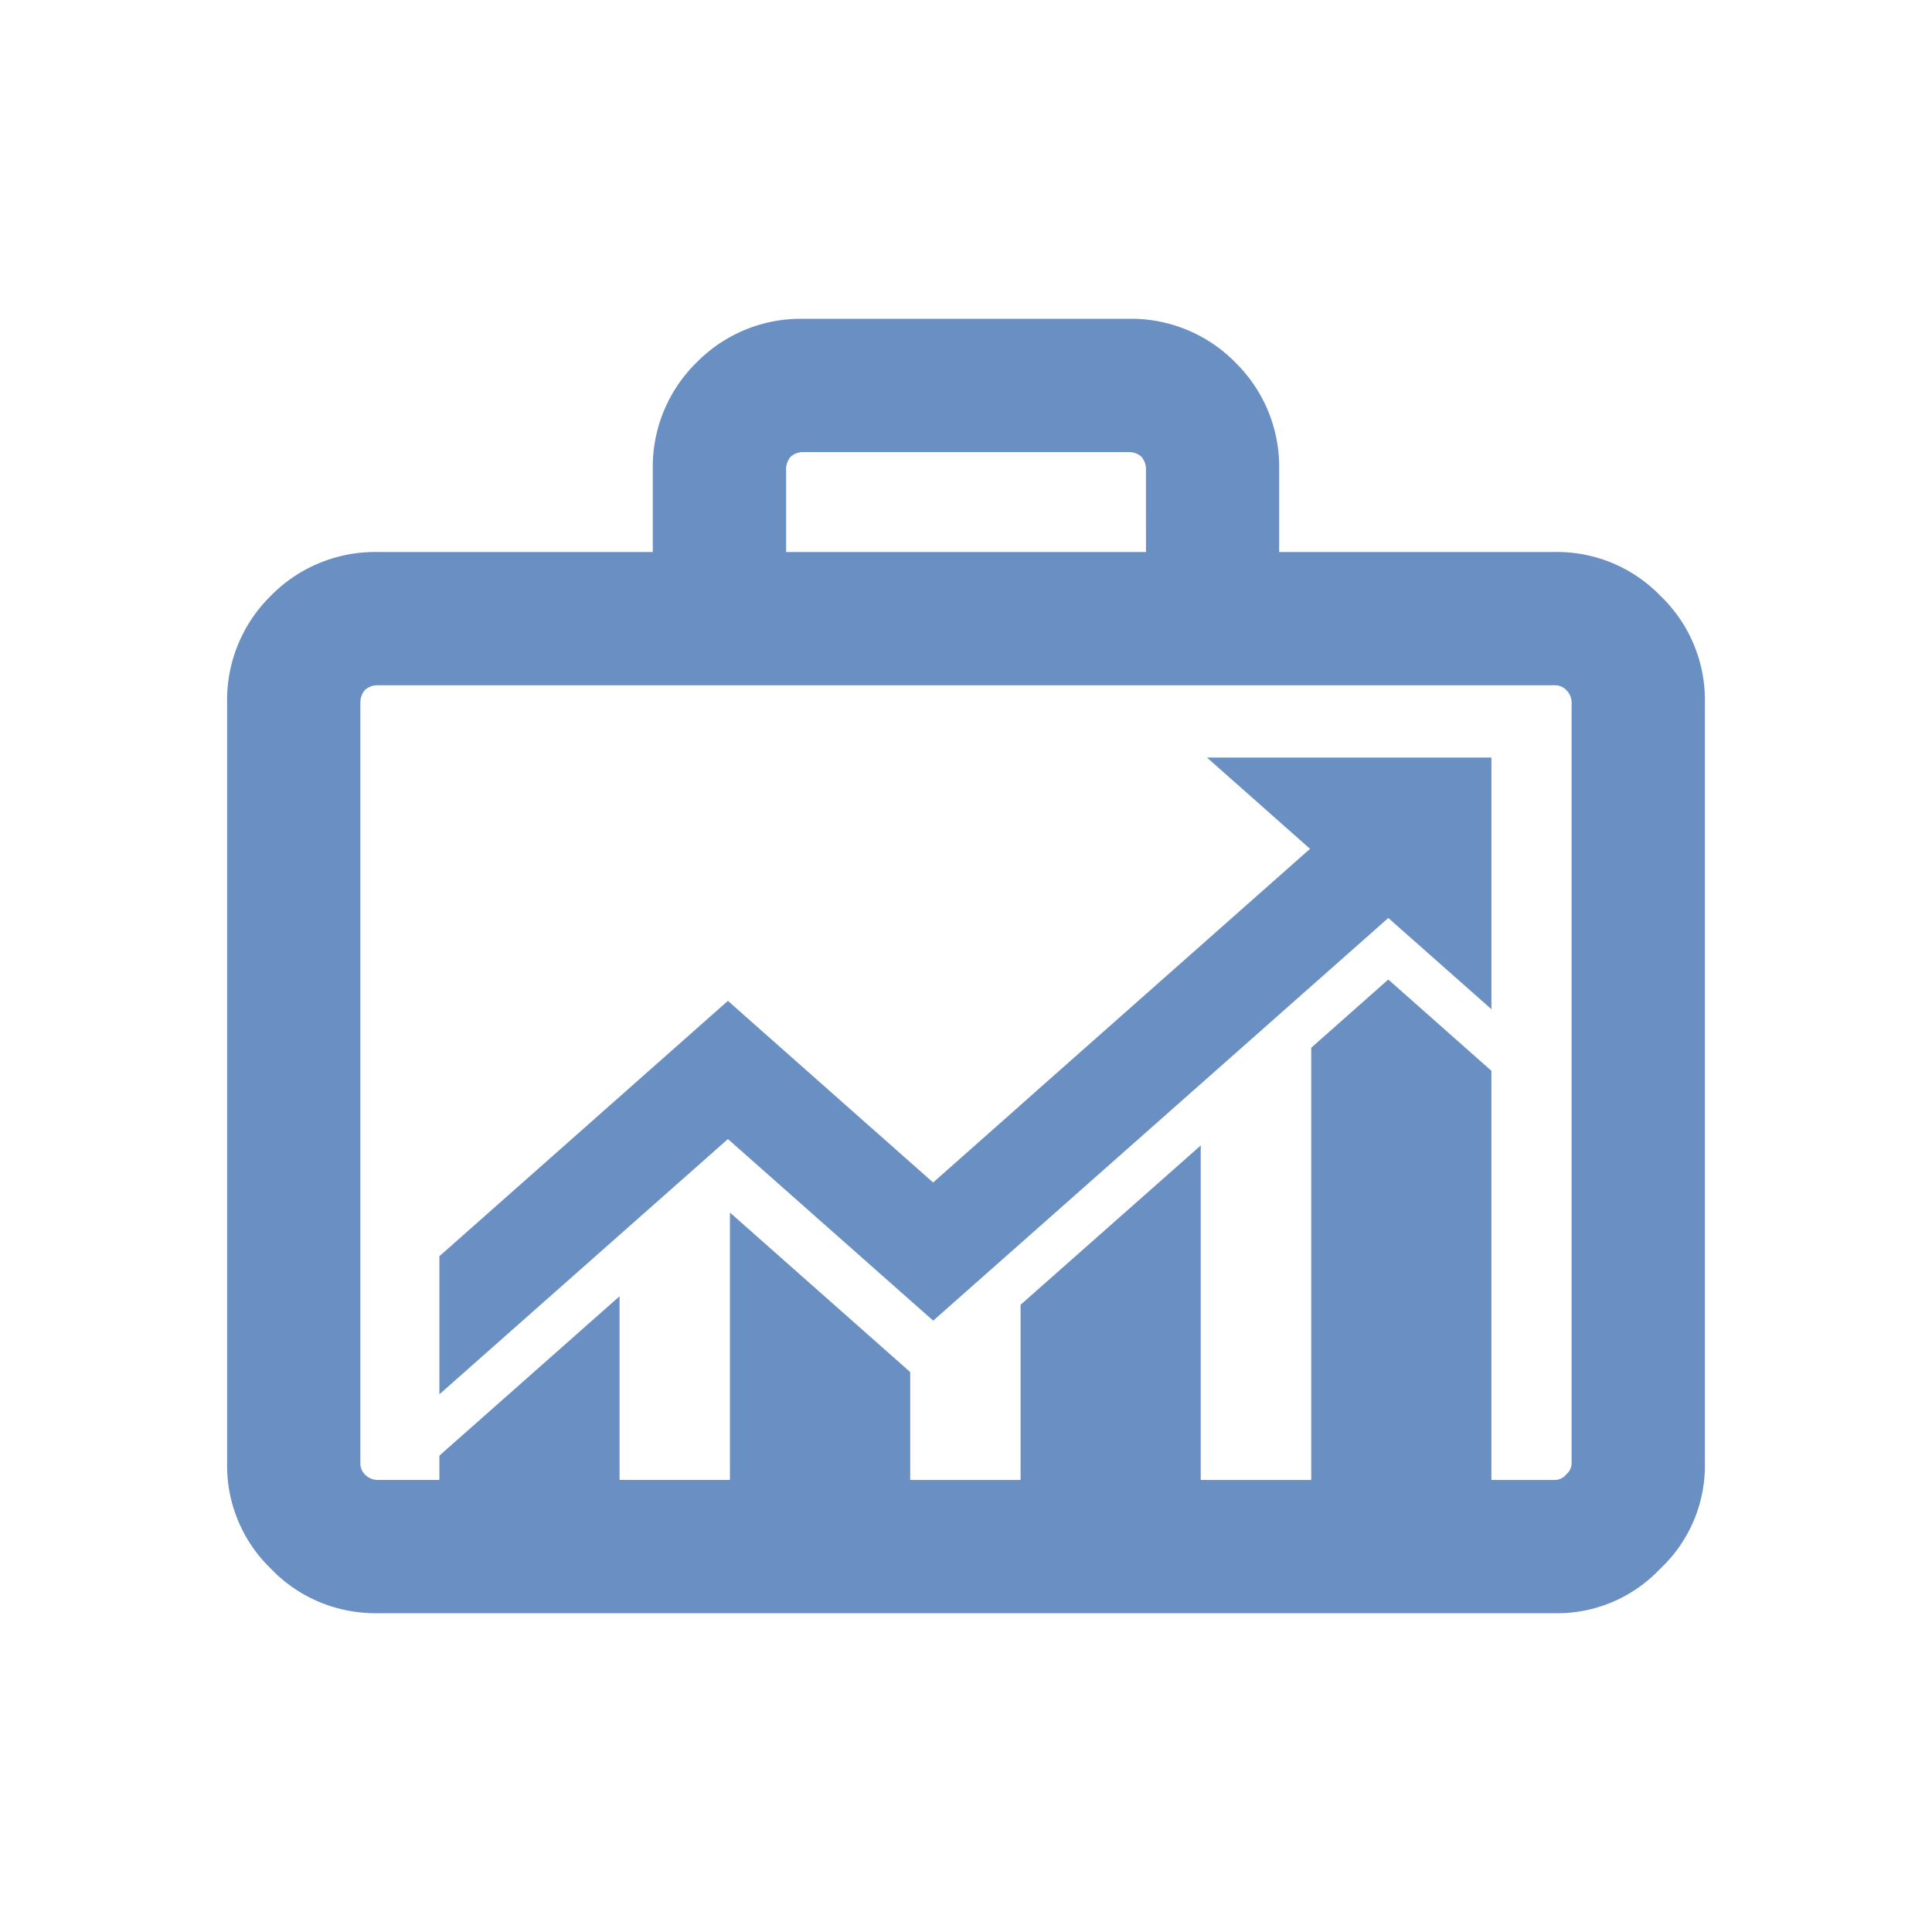 <?xml version="1.0" encoding="utf-8"?>
<svg xmlns="http://www.w3.org/2000/svg" width="100" height="100" viewBox="0 0 100 100"><g data-name="Group 2386-inner"><g data-name="Group 2384"><path data-name="Path 5599" d="M59.314 24.263a.979.979 0 00-.239-.626.964.964 0 00-.621-.238h-16.9a.979.979 0 00-.626.238.978.978 0 00-.239.626v4.309h18.627zm26.624 6.573a7.459 7.459 0 012.307 5.5v39.407a7.317 7.317 0 01-2.264 5.408c-.029.029-.057.058-.087.086a7.325 7.325 0 01-5.413 2.264H19.518a7.8 7.8 0 01-.865-.043 7.454 7.454 0 01-4.634-2.264 7.411 7.411 0 01-2.264-5.25V36.336a7.554 7.554 0 012.221-5.456l.086-.086a7.558 7.558 0 015.456-2.222h14.27v-4.309a7.554 7.554 0 012.221-5.455l.087-.086a7.551 7.551 0 015.455-2.221h16.9a7.541 7.541 0 015.45 2.221c.029.029.059.057.086.086a7.552 7.552 0 012.222 5.455v4.309h14.27a7.439 7.439 0 015.459 2.264zm-4.873 4.874a.8.8 0 00-.583-.24H19.518a.974.974 0 00-.626.24.972.972 0 00-.239.625v39.426a.8.8 0 00.239.563.922.922 0 00.626.277h3.224v-1.256l9.325-8.25v9.506h5.714V62.762l9.33 8.255v5.585h5.714v-9.067l9.325-8.245v17.312h5.719V54.231l3.989-3.531 5.336 4.725v21.177h3.287a.752.752 0 00.54-.234l.086-.091a.743.743 0 00.239-.535V36.335a.924.924 0 00-.281-.625z" fill="#698fc3" fill-rule="evenodd"/></g><g data-name="Group 2385"><path data-name="Path 5600" d="M71.859 47.514L48.302 68.357l-10.625-9.4-14.934 13.212v-7.147l14.934-13.218 1.768 1.567 8.853 7.835 4.519-4v-.005l14.991-13.266-5.336-4.724h14.724v13.027l-.01-.01z" fill="#698fc3" fill-rule="evenodd"/></g></g><path data-name="Group 2386-area" fill="none" d="M0 0h100v100H0z"/></svg>